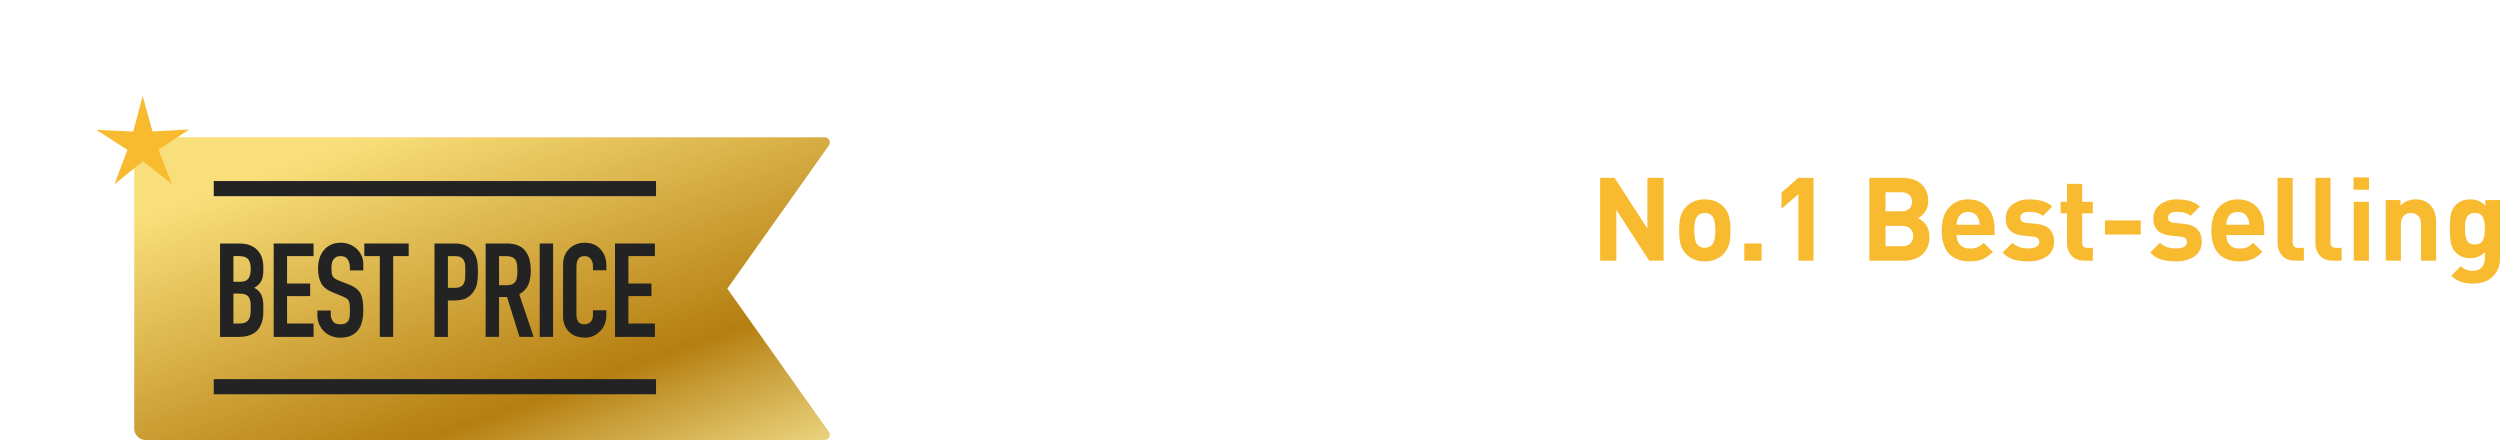 <?xml version="1.0" encoding="UTF-8"?>
<svg id="Layer_2" data-name="Layer 2" xmlns="http://www.w3.org/2000/svg" xmlns:xlink="http://www.w3.org/1999/xlink" viewBox="0 0 399.553 70.324">
  <defs>
    <style>
      .cls-1 {
        filter: url(#outer-glow-1);
      }

      .cls-1, .cls-2 {
        fill: #f8ba2f;
      }

      .cls-3 {
        fill: #232323;
      }

      .cls-4 {
        fill: url(#linear-gradient);
      }

      .cls-5 {
        fill: #fff;
      }
    </style>
    <linearGradient id="linear-gradient" x1="58.421" y1="-6.401" x2="189.861" y2="361.491" gradientUnits="userSpaceOnUse">
      <stop offset=".068" stop-color="#f9df7b"/>
      <stop offset=".193" stop-color="#b57e10"/>
      <stop offset=".212" stop-color="#c89d38"/>
      <stop offset=".253" stop-color="#efda86"/>
      <stop offset=".271" stop-color="#fff3a6"/>
      <stop offset=".642" stop-color="#f9df7b"/>
      <stop offset="1" stop-color="#b57e10"/>
    </linearGradient>
    <filter id="outer-glow-1" x="0" y="0" width="47" height="46" filterUnits="userSpaceOnUse">
      <feOffset dx="0" dy="0"/>
      <feGaussianBlur result="blur" stdDeviation="5.066"/>
      <feFlood flood-color="#ffcc5a" flood-opacity=".55"/>
      <feComposite in2="blur" operator="in"/>
      <feComposite in="SourceGraphic"/>
    </filter>
  </defs>
  <g id="Layer_1-2" data-name="Layer 1">
    <g>
      <g>
        <path class="cls-5" d="M166.607,41.662h-8.59v-13.238h2.584v10.933h6.006v2.306Z"/>
        <path class="cls-5" d="M170.957,30.32h-2.473v-1.971h2.473v1.971ZM170.94,41.662h-2.418v-9.408h2.418v9.408Z"/>
        <path class="cls-5" d="M177.986,41.662h-1.32c-.918,0-1.615-.272-2.092-.818-.477-.545-.717-1.196-.717-1.952v-4.797h-1.021v-1.841h1.021v-2.863h2.418v2.863h1.711v1.841h-1.711v4.648c0,.582.279.873.836.873h.875v2.046Z"/>
        <path class="cls-5" d="M188.231,41.662h-2.418v-5.857c0-.606-.158-1.053-.475-1.338-.314-.285-.691-.428-1.125-.428-.445,0-.826.143-1.143.428s-.475.731-.475,1.338v5.857h-2.416v-13.238h2.416v4.443c.607-.669,1.395-1.004,2.361-1.004.955,0,1.717.285,2.287.855.656.657.986,1.574.986,2.752v6.191Z"/>
        <path class="cls-5" d="M198.772,41.662h-2.359v-.893c-.633.669-1.439,1.004-2.418,1.004-.955,0-1.717-.285-2.287-.855-.656-.656-.984-1.574-.984-2.752v-6.191h2.416v5.857c0,.607.158,1.054.475,1.339s.691.427,1.125.427c.445,0,.826-.142,1.143-.427s.475-.731.475-1.339v-5.857h2.416v9.688Z"/>
        <path class="cls-5" d="M208.813,41.662h-2.361v-.837c-.334.335-.68.573-1.031.716-.354.143-.803.214-1.35.214-1.078,0-1.902-.285-2.473-.855-.533-.558-.799-1.283-.799-2.175,0-.818.285-1.491.855-2.018s1.4-.79,2.49-.79h2.25v-.483c0-.533-.143-.921-.428-1.162-.285-.242-.742-.363-1.375-.363-.756,0-1.377.279-1.859.837l-1.525-1.506c.471-.521.965-.88,1.479-1.078s1.182-.298,2-.298c2.75,0,4.127,1.141,4.127,3.421v6.378ZM206.395,38.092v-.521h-1.84c-.955,0-1.432.372-1.432,1.116,0,.731.49,1.097,1.469,1.097.633,0,1.109-.155,1.432-.465.248-.211.371-.62.371-1.228Z"/>
        <path class="cls-5" d="M219.467,41.662h-2.418v-5.857c0-.606-.158-1.053-.475-1.338-.314-.285-.691-.428-1.125-.428-.445,0-.826.143-1.143.428s-.475.731-.475,1.338v5.857h-2.416v-9.688h2.361v.893c.631-.669,1.438-1.004,2.416-1.004.955,0,1.717.285,2.287.855.656.657.986,1.574.986,2.752v6.191Z"/>
        <path class="cls-5" d="M224.504,30.32h-2.473v-1.971h2.473v1.971ZM224.486,41.662h-2.418v-9.408h2.418v9.408Z"/>
        <path class="cls-5" d="M234.508,41.662h-2.361v-.837c-.334.335-.68.573-1.031.716-.354.143-.803.214-1.35.214-1.078,0-1.902-.285-2.473-.855-.533-.558-.799-1.283-.799-2.175,0-.818.285-1.491.855-2.018s1.4-.79,2.49-.79h2.25v-.483c0-.533-.143-.921-.428-1.162-.285-.242-.742-.363-1.375-.363-.756,0-1.377.279-1.859.837l-1.525-1.506c.471-.521.965-.88,1.479-1.078s1.182-.298,2-.298c2.75,0,4.127,1.141,4.127,3.421v6.378ZM232.09,38.092v-.521h-1.84c-.955,0-1.432.372-1.432,1.116,0,.731.49,1.097,1.469,1.097.633,0,1.109-.155,1.432-.465.248-.211.371-.62.371-1.228Z"/>
        <path class="cls-5" d="M239.303,32.347h-2.285v-3.923h2.285v3.923Z"/>
        <path class="cls-5" d="M249.213,38.612c0,1.029-.383,1.813-1.152,2.353-.768.539-1.754.809-2.955.809-.893,0-1.662-.093-2.307-.279-.645-.186-1.252-.558-1.822-1.115l1.58-1.58c.596.607,1.457.911,2.586.911.471,0,.873-.084,1.207-.251.336-.168.502-.419.502-.753,0-.533-.34-.831-1.021-.893l-1.562-.149c-1.859-.186-2.789-1.09-2.789-2.714,0-.967.363-1.723,1.088-2.269.725-.545,1.609-.818,2.65-.818,1.648,0,2.881.379,3.699,1.135l-1.488,1.506c-.482-.434-1.232-.651-2.248-.651-.459,0-.803.091-1.033.27-.229.181-.344.4-.344.66,0,.483.334.763,1.004.837l1.525.148c1.92.187,2.881,1.135,2.881,2.845Z"/>
        <path class="cls-2" d="M265.873,41.662h-2.305l-5.244-8.125v8.125h-2.584v-13.238h2.305l5.244,8.106v-8.106h2.584v13.238Z"/>
        <path class="cls-2" d="M276.563,36.81c0,.93-.076,1.683-.232,2.259-.154.576-.443,1.081-.863,1.515-.77.794-1.773,1.19-3.012,1.19-1.229,0-2.227-.396-2.994-1.19-.422-.445-.709-.957-.865-1.533-.154-.576-.232-1.323-.232-2.24,0-.918.078-1.661.232-2.231.156-.57.443-1.078.865-1.524.768-.793,1.766-1.19,2.994-1.19,1.264,0,2.268.397,3.012,1.19.42.446.709.954.863,1.524.156.57.232,1.313.232,2.231ZM274.147,36.81c0-1.202-.186-1.983-.559-2.343-.285-.285-.662-.428-1.133-.428-.459,0-.832.143-1.117.428-.371.359-.557,1.141-.557,2.343,0,1.215.186,2.002.557,2.361.285.285.658.427,1.117.427.471,0,.848-.142,1.133-.427.373-.359.559-1.146.559-2.361Z"/>
        <path class="cls-2" d="M281.545,41.662h-2.77v-2.752h2.77v2.752Z"/>
        <path class="cls-2" d="M289.838,41.662h-2.416v-10.636l-2.697,2.343v-2.603l2.697-2.343h2.416v13.238Z"/>
        <path class="cls-2" d="M308.356,37.851c0,1.202-.371,2.138-1.115,2.808-.744.669-1.723,1.004-2.938,1.004h-5.541v-13.238h5.318c1.277,0,2.277.335,3.002,1.004.727.67,1.088,1.574,1.088,2.715,0,.669-.17,1.242-.512,1.72-.34.478-.715.815-1.123,1.014,1.213.569,1.82,1.562,1.82,2.975ZM305.141,33.361c.297-.279.445-.647.445-1.106,0-.458-.148-.827-.445-1.106-.299-.278-.721-.418-1.266-.418h-2.527v3.049h2.527c.545,0,.967-.14,1.266-.418ZM305.326,38.892c.297-.31.445-.7.445-1.172,0-.471-.148-.857-.445-1.161-.299-.304-.727-.456-1.283-.456h-2.695v3.254h2.695c.557,0,.984-.155,1.283-.465Z"/>
        <path class="cls-2" d="M318.77,37.571h-6.062c0,.645.186,1.165.559,1.562.371.397.893.596,1.561.596.496,0,.902-.071,1.219-.214s.641-.375.977-.697l1.469,1.432c-.521.533-1.057.92-1.609,1.162-.551.241-1.242.362-2.072.362-.621,0-1.182-.077-1.684-.232s-.969-.412-1.402-.771c-.436-.359-.775-.874-1.023-1.543-.248-.67-.371-1.476-.371-2.417,0-1.55.383-2.762,1.152-3.636.768-.873,1.791-1.311,3.068-1.311,1.326,0,2.361.431,3.104,1.292.744.862,1.117,1.993,1.117,3.394v1.022ZM316.389,35.917c-.012-.422-.086-.769-.223-1.041-.299-.67-.838-1.005-1.617-1.005-.781,0-1.32.335-1.619,1.005-.137.272-.211.619-.223,1.041h3.682Z"/>
        <path class="cls-2" d="M328.287,38.612c0,1.029-.383,1.813-1.152,2.353-.768.539-1.754.809-2.955.809-.893,0-1.662-.093-2.307-.279-.645-.186-1.252-.558-1.822-1.115l1.58-1.58c.596.607,1.457.911,2.586.911.471,0,.873-.084,1.207-.251.336-.168.502-.419.502-.753,0-.533-.34-.831-1.021-.893l-1.562-.149c-1.859-.186-2.789-1.09-2.789-2.714,0-.967.363-1.723,1.088-2.269.725-.545,1.609-.818,2.65-.818,1.648,0,2.881.379,3.699,1.135l-1.488,1.506c-.482-.434-1.232-.651-2.248-.651-.459,0-.803.091-1.033.27-.229.181-.344.4-.344.66,0,.483.334.763,1.004.837l1.525.148c1.92.187,2.881,1.135,2.881,2.845Z"/>
        <path class="cls-2" d="M334.479,41.662h-1.32c-.916,0-1.613-.272-2.092-.818-.477-.545-.715-1.196-.715-1.952v-4.797h-1.023v-1.841h1.023v-2.863h2.416v2.863h1.711v1.841h-1.711v4.648c0,.582.279.873.838.873h.873v2.046Z"/>
        <path class="cls-2" d="M342.139,37.479h-5.727v-2.25h5.727v2.25Z"/>
        <path class="cls-2" d="M351.881,38.612c0,1.029-.383,1.813-1.152,2.353-.768.539-1.754.809-2.955.809-.893,0-1.662-.093-2.307-.279-.645-.186-1.252-.558-1.822-1.115l1.58-1.58c.596.607,1.457.911,2.586.911.471,0,.873-.084,1.207-.251.336-.168.502-.419.502-.753,0-.533-.34-.831-1.021-.893l-1.562-.149c-1.859-.186-2.789-1.09-2.789-2.714,0-.967.363-1.723,1.088-2.269.725-.545,1.609-.818,2.65-.818,1.648,0,2.881.379,3.699,1.135l-1.488,1.506c-.482-.434-1.232-.651-2.248-.651-.459,0-.803.091-1.033.27-.229.181-.344.4-.344.66,0,.483.334.763,1.004.837l1.525.148c1.92.187,2.881,1.135,2.881,2.845Z"/>
        <path class="cls-2" d="M361.865,37.571h-6.061c0,.645.186,1.165.557,1.562.373.397.893.596,1.562.596.496,0,.902-.071,1.217-.214.316-.143.643-.375.977-.697l1.469,1.432c-.52.533-1.057.92-1.607,1.162-.553.241-1.244.362-2.074.362-.619,0-1.18-.077-1.682-.232s-.971-.412-1.404-.771-.775-.874-1.021-1.543c-.248-.67-.373-1.476-.373-2.417,0-1.55.385-2.762,1.152-3.636.77-.873,1.791-1.311,3.068-1.311,1.326,0,2.361.431,3.105,1.292.744.862,1.115,1.993,1.115,3.394v1.022ZM359.486,35.917c-.014-.422-.088-.769-.225-1.041-.297-.67-.836-1.005-1.617-1.005s-1.32.335-1.617,1.005c-.137.272-.211.619-.223,1.041h3.682Z"/>
        <path class="cls-2" d="M368.205,41.662h-1.375c-.93,0-1.633-.272-2.109-.818-.479-.545-.717-1.196-.717-1.952v-10.468h2.418v10.319c0,.582.285.873.855.873h.928v2.046Z"/>
        <path class="cls-2" d="M374.248,41.662h-1.375c-.93,0-1.635-.272-2.111-.818-.477-.545-.715-1.196-.715-1.952v-10.468h2.416v10.319c0,.582.285.873.855.873h.93v2.046Z"/>
        <path class="cls-2" d="M378.617,30.32h-2.473v-1.971h2.473v1.971ZM378.6,41.662h-2.418v-9.408h2.418v9.408Z"/>
        <path class="cls-2" d="M389.346,41.662h-2.418v-5.857c0-.606-.158-1.053-.475-1.338-.314-.285-.691-.428-1.125-.428-.445,0-.826.143-1.143.428s-.475.731-.475,1.338v5.857h-2.416v-9.688h2.361v.893c.631-.669,1.438-1.004,2.416-1.004.955,0,1.717.285,2.287.855.656.657.986,1.574.986,2.752v6.191Z"/>
        <path class="cls-2" d="M399.553,41.309c0,1.178-.387,2.141-1.162,2.892-.775.749-1.807,1.124-3.096,1.124-.768,0-1.426-.093-1.971-.278-.545-.187-1.059-.515-1.543-.985l1.506-1.524c.508.495,1.141.743,1.896.743.67,0,1.162-.195,1.479-.586.316-.39.475-.864.475-1.422v-.985c-.584.645-1.352.967-2.307.967-.967,0-1.734-.285-2.305-.855-.422-.421-.691-.92-.809-1.497-.119-.576-.178-1.359-.178-2.352,0-.991.059-1.772.178-2.343.117-.57.387-1.065.809-1.487.57-.57,1.344-.855,2.324-.855.953,0,1.74.341,2.361,1.022v-.911h2.342v9.334ZM397.137,36.549c0-.781-.105-1.395-.316-1.841s-.639-.669-1.283-.669c-.348,0-.629.064-.846.195-.217.13-.379.325-.484.585-.105.261-.174.521-.203.781-.031.261-.047.576-.047.948s.016.688.047.948c.029.261.096.521.195.781.098.26.26.458.482.595s.508.204.855.204.633-.067.855-.204.383-.335.482-.595c.1-.261.168-.521.205-.781s.057-.576.057-.948Z"/>
        <path class="cls-5" d="M167.315,59.902c-.236,1.352-.787,2.387-1.656,3.105-.867.719-1.934,1.078-3.197,1.078-1.412,0-2.598-.465-3.551-1.395-.607-.607-.982-1.273-1.125-1.999-.143-.725-.215-1.837-.215-3.337s.072-2.612.215-3.338c.143-.725.518-1.391,1.125-1.998.953-.93,2.139-1.395,3.551-1.395,1.264,0,2.33.359,3.197,1.078.869.719,1.42,1.754,1.656,3.105h-2.641c-.297-1.252-1.035-1.878-2.213-1.878-.707,0-1.258.229-1.654.688-.248.285-.418.673-.512,1.162-.094.49-.139,1.348-.139,2.575,0,1.227.045,2.086.139,2.575s.264.877.512,1.162c.396.458.947.688,1.654.688,1.189,0,1.934-.626,2.23-1.878h2.623Z"/>
        <path class="cls-5" d="M177.41,63.974h-2.418v-5.857c0-.606-.158-1.053-.475-1.338-.314-.285-.691-.428-1.125-.428-.445,0-.826.143-1.143.428s-.475.731-.475,1.338v5.857h-2.416v-13.238h2.416v4.443c.607-.669,1.395-1.004,2.361-1.004.955,0,1.717.285,2.287.855.656.657.986,1.574.986,2.752v6.191Z"/>
        <path class="cls-5" d="M187.338,63.974h-2.361v-.837c-.334.335-.68.573-1.031.716-.354.143-.803.214-1.35.214-1.078,0-1.902-.285-2.473-.855-.533-.558-.799-1.283-.799-2.175,0-.818.285-1.491.855-2.018s1.4-.79,2.49-.79h2.25v-.483c0-.533-.143-.921-.428-1.162-.285-.242-.742-.363-1.375-.363-.756,0-1.377.279-1.859.837l-1.525-1.506c.471-.521.965-.88,1.479-1.078s1.182-.298,2-.298c2.75,0,4.127,1.141,4.127,3.421v6.378ZM184.92,60.403v-.521h-1.84c-.955,0-1.432.372-1.432,1.116,0,.731.49,1.097,1.469,1.097.633,0,1.109-.155,1.432-.465.248-.211.371-.62.371-1.228Z"/>
        <path class="cls-5" d="M197.025,55.086l-1.822,1.841c-.385-.384-.812-.576-1.283-.576-.41,0-.771.155-1.088.465s-.475.75-.475,1.32v5.838h-2.416v-9.688h2.361v.93c.248-.297.592-.545,1.031-.743s.908-.298,1.404-.298c.916,0,1.68.304,2.287.911Z"/>
        <path class="cls-5" d="M202.752,63.974h-1.32c-.918,0-1.615-.272-2.092-.818-.477-.545-.717-1.196-.717-1.952v-4.797h-1.021v-1.841h1.021v-2.863h2.418v2.863h1.711v1.841h-1.711v4.648c0,.582.279.873.836.873h.875v2.046Z"/>
        <path class="cls-5" d="M212.811,59.883h-6.062c0,.645.186,1.165.559,1.562.371.397.893.596,1.561.596.496,0,.902-.071,1.219-.214s.641-.375.977-.697l1.469,1.432c-.521.533-1.057.92-1.609,1.162-.551.241-1.242.362-2.072.362-.621,0-1.182-.077-1.684-.232s-.969-.412-1.402-.771c-.436-.359-.775-.874-1.023-1.543-.248-.67-.371-1.476-.371-2.417,0-1.55.383-2.762,1.152-3.636.768-.873,1.791-1.311,3.068-1.311,1.326,0,2.361.431,3.104,1.292.744.862,1.117,1.993,1.117,3.394v1.022ZM210.43,58.229c-.012-.422-.086-.769-.223-1.041-.299-.67-.838-1.005-1.617-1.005-.781,0-1.32.335-1.619,1.005-.137.272-.211.619-.223,1.041h3.682Z"/>
        <path class="cls-5" d="M222.125,55.086l-1.822,1.841c-.385-.384-.812-.576-1.283-.576-.41,0-.771.155-1.088.465s-.475.75-.475,1.32v5.838h-2.416v-9.688h2.361v.93c.248-.297.592-.545,1.031-.743s.908-.298,1.404-.298c.916,0,1.68.304,2.287.911Z"/>
        <path class="cls-5" d="M236.553,60.069c0,1.252-.459,2.234-1.377,2.946-.916.713-2.094,1.069-3.531,1.069-1.055,0-1.965-.133-2.734-.399-.768-.267-1.469-.716-2.1-1.349l1.672-1.673c.744.743,1.805,1.115,3.18,1.115.77,0,1.354-.143,1.758-.428.402-.285.604-.693.604-1.227,0-.459-.137-.824-.408-1.098-.236-.223-.633-.371-1.189-.446l-1.582-.241c-1.115-.161-1.971-.526-2.564-1.097-.633-.62-.949-1.487-.949-2.604,0-1.202.416-2.172,1.246-2.909s1.953-1.106,3.365-1.106c1.785,0,3.211.515,4.275,1.543l-1.635,1.617c-.621-.606-1.525-.911-2.715-.911-.658,0-1.16.158-1.506.475-.348.316-.521.716-.521,1.199,0,.396.125.713.373.948.285.261.688.428,1.207.502l1.582.242c1.127.161,1.971.508,2.527,1.041.682.632,1.023,1.562,1.023,2.789Z"/>
        <path class="cls-5" d="M246.76,59.883h-6.062c0,.645.186,1.165.559,1.562.371.397.893.596,1.561.596.496,0,.902-.071,1.219-.214s.641-.375.977-.697l1.469,1.432c-.521.533-1.057.92-1.609,1.162-.551.241-1.242.362-2.072.362-.621,0-1.182-.077-1.684-.232s-.969-.412-1.402-.771c-.436-.359-.775-.874-1.023-1.543-.248-.67-.371-1.476-.371-2.417,0-1.55.383-2.762,1.152-3.636.768-.873,1.791-1.311,3.068-1.311,1.326,0,2.361.431,3.104,1.292.744.862,1.117,1.993,1.117,3.394v1.022ZM244.379,58.229c-.012-.422-.086-.769-.223-1.041-.299-.67-.838-1.005-1.617-1.005-.781,0-1.32.335-1.619,1.005-.137.272-.211.619-.223,1.041h3.682Z"/>
        <path class="cls-5" d="M256.074,55.086l-1.822,1.841c-.385-.384-.812-.576-1.283-.576-.408,0-.771.155-1.088.465-.314.31-.473.75-.473,1.32v5.838h-2.418v-9.688h2.361v.93c.248-.297.592-.545,1.031-.743.441-.198.908-.298,1.404-.298.918,0,1.68.304,2.287.911Z"/>
        <path class="cls-5" d="M265.184,54.286l-3.551,9.688h-1.896l-3.57-9.688h2.547l1.973,5.987,1.951-5.987h2.547Z"/>
        <path class="cls-5" d="M269.051,52.632h-2.473v-1.971h2.473v1.971ZM269.033,63.974h-2.418v-9.408h2.418v9.408Z"/>
        <path class="cls-5" d="M278.775,62.765c-.844.881-1.908,1.32-3.197,1.32-.41,0-.807-.047-1.191-.14-.383-.093-.771-.254-1.162-.483-.389-.229-.727-.526-1.012-.893-.285-.365-.518-.843-.697-1.432-.18-.588-.27-1.261-.27-2.017s.09-1.429.27-2.018.412-1.062.697-1.423c.285-.359.623-.656,1.012-.893.391-.234.779-.396,1.162-.483.385-.086.781-.13,1.191-.13,1.301,0,2.367.435,3.197,1.302l-1.637,1.636c-.471-.508-.99-.762-1.561-.762s-1.029.211-1.377.632c-.359.446-.539,1.159-.539,2.139,0,.991.18,1.71.539,2.156.348.422.807.632,1.377.632s1.09-.254,1.561-.762l1.637,1.617Z"/>
        <path class="cls-5" d="M288.332,59.883h-6.061c0,.645.186,1.165.557,1.562.373.397.893.596,1.562.596.496,0,.902-.071,1.217-.214.316-.143.643-.375.977-.697l1.469,1.432c-.52.533-1.057.92-1.607,1.162-.553.241-1.244.362-2.074.362-.619,0-1.18-.077-1.682-.232s-.971-.412-1.404-.771-.775-.874-1.021-1.543c-.248-.67-.373-1.476-.373-2.417,0-1.55.385-2.762,1.152-3.636.77-.873,1.791-1.311,3.068-1.311,1.326,0,2.361.431,3.105,1.292.744.862,1.115,1.993,1.115,3.394v1.022ZM285.953,58.229c-.014-.422-.088-.769-.225-1.041-.297-.67-.836-1.005-1.617-1.005s-1.32.335-1.617,1.005c-.137.272-.211.619-.223,1.041h3.682Z"/>
        <path class="cls-5" d="M297.852,60.924c0,1.029-.385,1.813-1.152,2.353-.77.539-1.754.809-2.957.809-.893,0-1.662-.093-2.305-.279-.645-.186-1.252-.558-1.822-1.115l1.58-1.58c.594.607,1.455.911,2.584.911.471,0,.873-.084,1.209-.251.334-.168.502-.419.502-.753,0-.533-.342-.831-1.023-.893l-1.561-.149c-1.859-.186-2.789-1.09-2.789-2.714,0-.967.361-1.723,1.088-2.269.725-.545,1.607-.818,2.648-.818,1.648,0,2.883.379,3.701,1.135l-1.488,1.506c-.484-.434-1.234-.651-2.25-.651-.459,0-.803.091-1.031.27-.23.181-.344.4-.344.66,0,.483.334.763,1.004.837l1.523.148c1.922.187,2.883,1.135,2.883,2.845Z"/>
      </g>
      <path class="cls-4" d="M132.48,23.24c.387-.546-.003-1.302-.672-1.302H23.285c-1.014,0-1.835.822-1.835,1.835h0v44.715h0c0,1.014.822,1.835,1.835,1.835h4.857s103.665,0,103.665,0c.669,0,1.06-.756.672-1.302l-16.239-22.891,16.239-22.891Z"/>
      <g>
        <g>
          <path class="cls-3" d="M35.168,53.845v-14.927h3.123c.686,0,1.27.104,1.752.314s.877.489,1.184.839.527.751.66,1.205.199.927.199,1.415v.545c0,.406-.031.748-.094,1.027-.062.28-.158.524-.283.734-.238.392-.602.727-1.09,1.006.502.238.873.587,1.111,1.049.236.461.355,1.09.355,1.887v.838c0,1.314-.318,2.32-.953,3.02-.637.699-1.654,1.048-3.051,1.048h-2.914ZM37.307,40.931v4.109h.965c.713,0,1.191-.179,1.436-.535s.367-.877.367-1.562c0-.671-.137-1.174-.41-1.51-.271-.335-.764-.503-1.477-.503h-.881ZM37.307,46.927v4.78h.922c.434,0,.771-.063,1.018-.189.244-.125.43-.3.555-.523.127-.224.203-.489.23-.797.029-.308.043-.643.043-1.007,0-.377-.021-.705-.062-.985-.043-.279-.127-.517-.252-.713-.141-.195-.33-.338-.566-.43-.238-.091-.553-.136-.943-.136h-.943Z"/>
          <path class="cls-3" d="M43.742,53.845v-14.927h6.373v2.013h-4.234v4.382h3.689v2.013h-3.689v4.382h4.234v2.138h-6.373Z"/>
          <path class="cls-3" d="M58.061,43.216h-2.139v-.482c0-.489-.115-.912-.346-1.269s-.617-.534-1.164-.534c-.293,0-.531.056-.711.168-.184.111-.33.251-.441.419-.111.182-.188.388-.23.618-.041.231-.062.472-.062.724,0,.294.01.538.031.733.021.196.074.371.156.524.084.154.207.287.367.398.16.112.381.224.66.336l1.637.649c.475.182.859.396,1.152.64s.523.527.691.849c.154.336.26.717.314,1.143.057.427.084.912.084,1.457,0,.629-.062,1.213-.188,1.751-.127.538-.33.996-.609,1.373-.293.392-.678.699-1.152.923-.475.223-1.055.335-1.74.335-.518,0-1-.091-1.447-.272s-.83-.433-1.152-.755c-.322-.321-.576-.695-.766-1.121-.188-.427-.283-.892-.283-1.395v-.797h2.139v.671c0,.392.115.744.346,1.059s.619.472,1.164.472c.363,0,.646-.052.85-.157.201-.104.359-.255.471-.45s.178-.43.199-.702.031-.577.031-.912c0-.392-.014-.713-.041-.965-.029-.251-.084-.454-.168-.607-.098-.154-.227-.279-.389-.378-.16-.098-.373-.202-.639-.314l-1.531-.629c-.922-.377-1.541-.877-1.855-1.499-.314-.621-.471-1.4-.471-2.337,0-.56.076-1.091.23-1.594s.385-.937.691-1.3c.295-.363.668-.653,1.123-.87.453-.217.994-.325,1.623-.325.531,0,1.018.099,1.457.294.441.195.822.454,1.143.775.643.671.965,1.439.965,2.307v1.048Z"/>
          <path class="cls-3" d="M60.703,53.845v-12.914h-2.475v-2.013h7.086v2.013h-2.473v12.914h-2.139Z"/>
          <path class="cls-3" d="M69.443,53.845v-14.927h3.209c.586,0,1.104.077,1.551.23.447.154.852.427,1.217.817.363.392.613.85.754,1.374.141.523.209,1.233.209,2.128,0,.671-.037,1.236-.115,1.698-.076.461-.24.895-.492,1.3-.293.489-.686.869-1.174,1.143-.49.272-1.133.408-1.928.408h-1.092v5.828h-2.139ZM71.582,40.931v5.073h1.027c.434,0,.77-.062,1.008-.188.236-.126.412-.301.523-.524.111-.209.178-.468.199-.775s.031-.649.031-1.027c0-.349-.008-.682-.021-.996s-.076-.59-.188-.828c-.113-.237-.281-.419-.504-.545-.225-.126-.545-.188-.965-.188h-1.111Z"/>
          <path class="cls-3" d="M77.619,53.845v-14.927h3.439c2.516,0,3.773,1.461,3.773,4.382,0,.881-.137,1.628-.408,2.243-.273.615-.752,1.111-1.438,1.488l2.307,6.813h-2.264l-1.992-6.373h-1.279v6.373h-2.139ZM79.758,40.931v4.654h1.217c.377,0,.678-.053.9-.157.225-.104.398-.255.525-.451.111-.195.188-.437.23-.723.041-.286.062-.619.062-.996s-.021-.709-.062-.996c-.043-.286-.127-.534-.252-.744-.266-.391-.77-.587-1.51-.587h-1.111Z"/>
          <path class="cls-3" d="M86.258,53.845v-14.927h2.139v14.927h-2.139Z"/>
          <path class="cls-3" d="M96.908,49.589v.923c0,.461-.088.898-.262,1.311-.176.412-.416.779-.725,1.101-.307.321-.668.576-1.08.765s-.855.283-1.33.283c-.406,0-.818-.056-1.236-.168-.42-.111-.797-.307-1.133-.587-.336-.279-.611-.64-.828-1.079-.217-.44-.324-1.003-.324-1.688v-8.218c0-.489.084-.943.25-1.362.168-.42.406-.783.713-1.091.309-.307.676-.548,1.102-.723s.898-.263,1.414-.263c1.008,0,1.824.329,2.453.985.309.322.549.702.725,1.143.174.44.262.92.262,1.437v.839h-2.139v-.713c0-.42-.119-.783-.357-1.091-.236-.307-.559-.461-.963-.461-.531,0-.885.164-1.059.493-.176.328-.264.744-.264,1.247v7.631c0,.434.096.797.283,1.091.189.293.527.439,1.018.439.139,0,.289-.023.451-.073.16-.049.311-.129.451-.241.125-.111.23-.265.314-.461.082-.195.125-.44.125-.733v-.734h2.139Z"/>
          <path class="cls-3" d="M98.291,53.845v-14.927h6.375v2.013h-4.236v4.382h3.691v2.013h-3.691v4.382h4.236v2.138h-6.375Z"/>
        </g>
        <rect class="cls-3" x="34.162" y="28.933" width="70.688" height="2.418"/>
        <rect class="cls-3" x="34.162" y="60.593" width="70.688" height="2.418"/>
      </g>
      <polygon class="cls-1" points="30.259 20.684 24.37 21.012 22.805 15.324 21.297 21.026 15.404 20.757 20.361 23.954 18.284 29.475 22.856 25.748 27.465 29.43 25.333 23.93 30.259 20.684"/>
    </g>
  </g>
</svg>